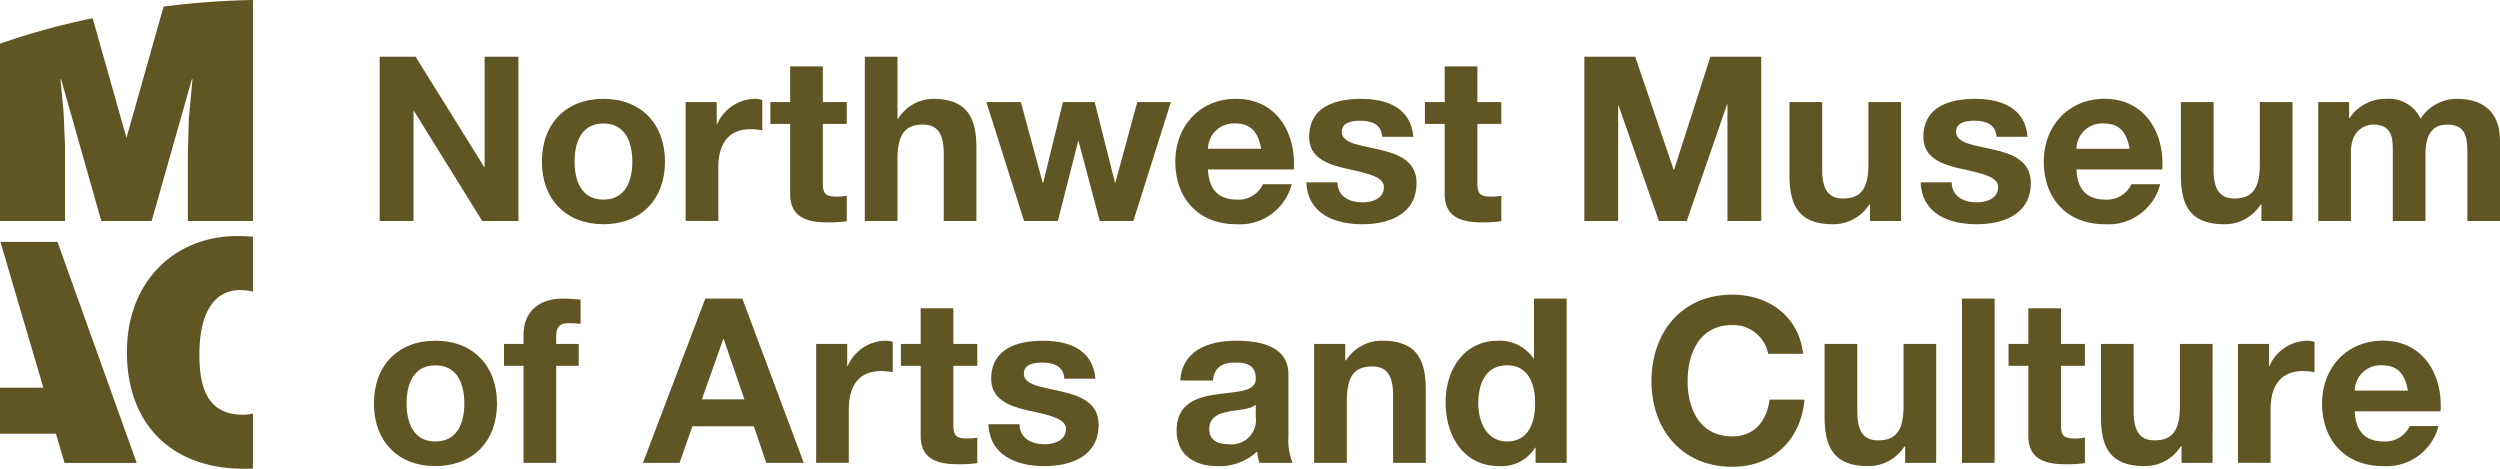 <svg height="57.733" viewBox="0 0 307.916 57.733" width="307.916" xmlns="http://www.w3.org/2000/svg" xmlns:xlink="http://www.w3.org/1999/xlink"><clipPath id="a"><path d="m0 0h307.916v57.733h-307.916z"/></clipPath><g fill="#605624"><path d="m.05 41 5.291 17.96h-5.341v5.671h6.891l1.059 3.594h8.885l-9.755-27.225z" transform="translate(0 -11.211)"/><g clip-path="url(#a)"><path d="m37.039 61.874a5.158 5.158 0 0 1 -1.229.145c-4.537 0-5.369-3.591-5.369-7.41 0-5.256 1.891-7.94 5.029-7.94a5.978 5.978 0 0 1 1.569.2v-6.769c-.626-.053-1.274-.083-1.948-.083-7.6 0-13.574 5.482-13.574 14.292 0 8.848 5.445 14.368 14.444 14.368.365 0 .724-.014 1.078-.036z" transform="translate(-5.883 -10.941)"/><path d="m15.578 16.976-4.166-14.729a87.33 87.33 0 0 0 -11.412 3.136v21.84h8.016v-9.223l-.189-4.234-.378-4.011h.076l4.953 17.468h6.2l4.953-17.468h.076l-.453 4.915-.114 4.23v8.319h8.016v-27.219a99.767 99.767 0 0 0 -11.006.812z"/><path d="m64.365 9.617h4.421l8.445 13.574h.057v-13.574h4.165v20.233h-4.453l-8.412-13.55h-.057v13.55h-4.166z" transform="translate(-17.599 -2.629)"/><path d="m99.427 16.754c4.619 0 7.594 3.06 7.594 7.736 0 4.648-2.975 7.708-7.594 7.708-4.591 0-7.567-3.06-7.567-7.708 0-4.676 2.976-7.736 7.567-7.736m0 12.412c2.749 0 3.57-2.352 3.57-4.676 0-2.352-.822-4.7-3.57-4.7-2.72 0-3.542 2.352-3.542 4.7 0 2.324.822 4.676 3.542 4.676" transform="translate(-25.117 -4.581)"/><path d="m116.227 17.151h3.825v2.72h.057a5.18 5.18 0 0 1 4.676-3.117 3 3 0 0 1 .878.142v3.741a7.349 7.349 0 0 0 -1.445-.142c-2.948 0-3.967 2.125-3.967 4.7v6.6h-4.025z" transform="translate(-31.779 -4.581)"/><path d="m137.055 15.647h2.945v2.692h-2.947v7.254c0 1.361.34 1.7 1.7 1.7a6.187 6.187 0 0 0 1.247-.112v3.145a15.432 15.432 0 0 1 -2.352.142c-2.465 0-4.62-.567-4.62-3.485v-8.644h-2.437v-2.692h2.437v-4.392h4.025z" transform="translate(-35.707 -3.077)"/><path d="m146.6 9.617h4.024v7.623h.085a5.149 5.149 0 0 1 4.279-2.437c4.28 0 5.356 2.409 5.356 6.036v9.011h-4.025v-8.275c0-2.408-.708-3.6-2.578-3.6-2.183 0-3.118 1.219-3.118 4.194v7.68h-4.023z" transform="translate(-40.083 -2.629)"/><path d="m185.306 31.95h-4.137l-2.607-9.833h-.057l-2.494 9.833h-4.165l-4.646-14.65h4.251l2.693 9.946h.056l2.438-9.946h3.91l2.494 9.918h.057l2.692-9.918h4.137z" transform="translate(-45.716 -4.73)"/><path d="m203.26 25.453c.113 2.55 1.361 3.712 3.6 3.712a3.311 3.311 0 0 0 3.173-1.9h3.542a6.59 6.59 0 0 1 -6.857 4.931c-4.619 0-7.482-3.174-7.482-7.708 0-4.392 3.033-7.737 7.482-7.737 4.988 0 7.4 4.195 7.112 8.7zm6.546-2.55c-.369-2.041-1.248-3.118-3.2-3.118a3.171 3.171 0 0 0 -3.346 3.115z" transform="translate(-54.476 -4.58)"/><path d="m225.277 27.04c.028 1.758 1.5 2.466 3.089 2.466 1.162 0 2.635-.453 2.635-1.871 0-1.218-1.672-1.643-4.562-2.267-2.324-.51-4.647-1.332-4.647-3.91 0-3.74 3.23-4.7 6.376-4.7 3.2 0 6.149 1.077 6.461 4.676h-3.829c-.113-1.559-1.3-1.984-2.749-1.984-.907 0-2.239.17-2.239 1.36 0 1.445 2.267 1.644 4.562 2.182 2.352.538 4.647 1.388 4.647 4.109 0 3.854-3.344 5.1-6.687 5.1-3.4 0-6.716-1.275-6.887-5.158z" transform="translate(-60.55 -4.581)"/><path d="m248.008 15.647h2.947v2.692h-2.947v7.254c0 1.361.34 1.7 1.7 1.7a6.187 6.187 0 0 0 1.247-.113v3.145a15.431 15.431 0 0 1 -2.352.142c-2.465 0-4.62-.567-4.62-3.485v-8.643h-2.437v-2.692h2.437v-4.392h4.025z" transform="translate(-66.044 -3.077)"/><path d="m268.574 9.617h6.263l4.732 13.913h.057l4.474-13.913h6.262v20.233h-4.162v-14.339h-.057l-4.959 14.339h-3.429l-4.959-14.2h-.057v14.2h-4.166z" transform="translate(-73.434 -2.629)"/><path d="m317.09 31.951h-3.825v-2.041h-.085a5.226 5.226 0 0 1 -4.477 2.438c-4.28 0-5.356-2.409-5.356-6.036v-9.012h4.025v8.275c0 2.409.708 3.6 2.578 3.6 2.182 0 3.117-1.218 3.117-4.195v-7.68h4.024z" transform="translate(-82.942 -4.73)"/><path d="m329.4 27.04c.028 1.758 1.5 2.466 3.089 2.466 1.162 0 2.635-.453 2.635-1.871 0-1.218-1.672-1.643-4.562-2.267-2.324-.51-4.647-1.332-4.647-3.91 0-3.74 3.23-4.7 6.376-4.7 3.2 0 6.149 1.077 6.461 4.676h-3.825c-.113-1.559-1.3-1.984-2.749-1.984-.907 0-2.239.17-2.239 1.36 0 1.445 2.267 1.644 4.562 2.182 2.352.538 4.647 1.388 4.647 4.109 0 3.854-3.344 5.1-6.687 5.1-3.4 0-6.716-1.275-6.886-5.158z" transform="translate(-89.019 -4.581)"/><path d="m350.476 25.453c.113 2.55 1.36 3.712 3.6 3.712a3.313 3.313 0 0 0 3.174-1.9h3.542a6.59 6.59 0 0 1 -6.857 4.931c-4.619 0-7.482-3.174-7.482-7.708 0-4.392 3.032-7.737 7.482-7.737 4.987 0 7.4 4.195 7.112 8.7zm6.546-2.55c-.368-2.041-1.247-3.118-3.2-3.118a3.17 3.17 0 0 0 -3.344 3.118z" transform="translate(-94.727 -4.58)"/><path d="m383.439 31.951h-3.826v-2.041h-.084a5.226 5.226 0 0 1 -4.477 2.438c-4.279 0-5.356-2.409-5.356-6.036v-9.012h4.024v8.275c0 2.409.708 3.6 2.579 3.6 2.183 0 3.117-1.218 3.117-4.195v-7.68h4.024z" transform="translate(-101.083 -4.73)"/><path d="m392.978 17.151h3.8v1.984h.057a5.291 5.291 0 0 1 4.477-2.38 4.335 4.335 0 0 1 4.279 2.438 5.323 5.323 0 0 1 4.421-2.438c3.117 0 5.356 1.445 5.356 5.243v9.8h-4.024v-8.298c0-1.954-.17-3.57-2.465-3.57-2.267 0-2.693 1.87-2.693 3.713v8.157h-4.024v-8.216c0-1.7.113-3.656-2.437-3.656-.793 0-2.72.51-2.72 3.373v8.5h-4.024z" transform="translate(-107.449 -4.581)"/><path d="m70.95 57.754c4.619 0 7.594 3.06 7.594 7.736 0 4.648-2.975 7.708-7.594 7.708-4.591 0-7.567-3.06-7.567-7.708 0-4.676 2.976-7.736 7.567-7.736m0 12.412c2.749 0 3.57-2.352 3.57-4.676 0-2.352-.822-4.7-3.57-4.7-2.72 0-3.542 2.352-3.542 4.7 0 2.324.822 4.676 3.542 4.676" transform="translate(-17.33 -15.791)"/><path d="m87.843 58.891h-2.409v-2.691h2.409v-1.134c0-2.579 1.615-4.449 4.9-4.449.708 0 1.444.085 2.124.113v3a12.462 12.462 0 0 0 -1.473-.085c-1.077 0-1.53.453-1.53 1.672v.883h2.776v2.692h-2.773v11.958h-4.024z" transform="translate(-23.36 -13.84)"/><path d="m116.669 50.617h4.562l7.569 20.233h-4.62l-1.53-4.506h-7.566l-1.584 4.506h-4.51zm-.425 12.411h5.242l-2.55-7.424h-.057z" transform="translate(-29.8 -13.84)"/><path d="m138.348 58.151h3.825v2.72h.057a5.181 5.181 0 0 1 4.676-3.117 3.014 3.014 0 0 1 .88.142v3.741a7.364 7.364 0 0 0 -1.446-.142c-2.948 0-3.968 2.125-3.968 4.7v6.6h-4.024z" transform="translate(-37.827 -15.791)"/><path d="m159.177 56.647h2.947v2.692h-2.947v7.254c0 1.361.34 1.7 1.7 1.7a6.186 6.186 0 0 0 1.247-.113v3.145a15.432 15.432 0 0 1 -2.352.142c-2.465 0-4.62-.567-4.62-3.485v-8.643h-2.437v-2.692h2.437v-4.392h4.025z" transform="translate(-41.756 -14.287)"/><path d="m171.38 68.04c.028 1.758 1.5 2.466 3.089 2.466 1.163 0 2.635-.453 2.635-1.871 0-1.218-1.671-1.643-4.562-2.267-2.324-.51-4.647-1.332-4.647-3.91 0-3.74 3.23-4.7 6.376-4.7 3.2 0 6.149 1.077 6.461 4.676h-3.826c-.113-1.559-1.3-1.984-2.749-1.984-.907 0-2.239.17-2.239 1.36 0 1.445 2.267 1.644 4.563 2.182 2.352.538 4.647 1.389 4.647 4.109 0 3.855-3.344 5.1-6.688 5.1-3.4 0-6.716-1.275-6.886-5.158z" transform="translate(-45.813 -15.791)"/><path d="m199.91 62.655c.227-3.768 3.6-4.9 6.886-4.9 2.919 0 6.432.652 6.432 4.166v7.623a7.505 7.505 0 0 0 .51 3.259h-4.08a5.987 5.987 0 0 1 -.283-1.417 6.719 6.719 0 0 1 -4.931 1.814c-2.778 0-4.988-1.389-4.988-4.392 0-3.315 2.494-4.109 4.988-4.449 2.465-.369 4.761-.284 4.761-1.927 0-1.729-1.19-1.984-2.607-1.984-1.53 0-2.522.624-2.664 2.21zm9.294 2.976c-.68.594-2.1.623-3.344.85-1.247.255-2.38.679-2.38 2.154 0 1.5 1.162 1.87 2.465 1.87a2.99 2.99 0 0 0 3.259-3.373z" transform="translate(-54.536 -15.791)"/><path d="m222.77 58.151h3.83v2.041h.085a5.225 5.225 0 0 1 4.477-2.438c4.28 0 5.356 2.409 5.356 6.036v9.01h-4.025v-8.274c0-2.408-.708-3.6-2.578-3.6-2.183 0-3.118 1.219-3.118 4.195v7.679h-4.027z" transform="translate(-60.91 -15.791)"/><path d="m256.134 68.979h-.057a4.864 4.864 0 0 1 -4.449 2.267c-4.421 0-6.575-3.8-6.575-7.85 0-3.939 2.182-7.594 6.49-7.594a5.042 5.042 0 0 1 4.336 2.182h.057v-7.368h4.024v20.233h-3.825zm-3.514-10.145c-2.635 0-3.542 2.268-3.542 4.676 0 2.3 1.048 4.7 3.542 4.7 2.664 0 3.457-2.324 3.457-4.733 0-2.38-.85-4.647-3.457-4.647" transform="translate(-67.003 -13.839)"/><path d="m294.326 57.236a4.372 4.372 0 0 0 -4.421-3.543c-4 0-5.5 3.4-5.5 6.943 0 3.372 1.5 6.772 5.5 6.772 2.72 0 4.25-1.87 4.591-4.534h4.304c-.453 5.044-3.939 8.274-8.9 8.274-6.263 0-9.947-4.676-9.947-10.513 0-6.008 3.684-10.683 9.947-10.683 4.449 0 8.189 2.606 8.728 7.283z" transform="translate(-76.547 -13.658)"/><path d="m323.042 72.951h-3.825v-2.041h-.085a5.226 5.226 0 0 1 -4.477 2.438c-4.28 0-5.356-2.409-5.356-6.036v-9.012h4.025v8.275c0 2.409.708 3.6 2.578 3.6 2.182 0 3.117-1.218 3.117-4.195v-7.68h4.024z" transform="translate(-84.569 -15.94)"/><path d="m0 0h4.024v20.233h-4.024z" transform="translate(241.646 36.777)"/><path d="m346.943 56.647h2.947v2.692h-2.947v7.254c0 1.361.34 1.7 1.7 1.7a6.187 6.187 0 0 0 1.247-.113v3.145a15.432 15.432 0 0 1 -2.352.142c-2.465 0-4.619-.567-4.619-3.485v-8.643h-2.438v-2.692h2.438v-4.392h4.024z" transform="translate(-93.095 -14.287)"/><path d="m369.892 72.951h-3.825v-2.041h-.085a5.226 5.226 0 0 1 -4.477 2.438c-4.28 0-5.356-2.409-5.356-6.036v-9.012h4.025v8.275c0 2.409.708 3.6 2.578 3.6 2.182 0 3.117-1.218 3.117-4.195v-7.68h4.025z" transform="translate(-97.379 -15.94)"/><path d="m379.36 58.151h3.825v2.72h.057a5.18 5.18 0 0 1 4.676-3.117 3.006 3.006 0 0 1 .879.142v3.741a7.35 7.35 0 0 0 -1.445-.142c-2.948 0-3.968 2.125-3.968 4.7v6.6h-4.024z" transform="translate(-103.725 -15.791)"/><path d="m397.651 66.453c.113 2.55 1.36 3.712 3.6 3.712a3.313 3.313 0 0 0 3.174-1.9h3.542a6.59 6.59 0 0 1 -6.857 4.931c-4.619 0-7.482-3.174-7.482-7.708 0-4.392 3.032-7.737 7.482-7.737 4.987 0 7.4 4.195 7.112 8.7zm6.549-2.553c-.368-2.041-1.247-3.118-3.2-3.118a3.17 3.17 0 0 0 -3.344 3.118z" transform="translate(-107.626 -15.791)"/></g></g></svg>